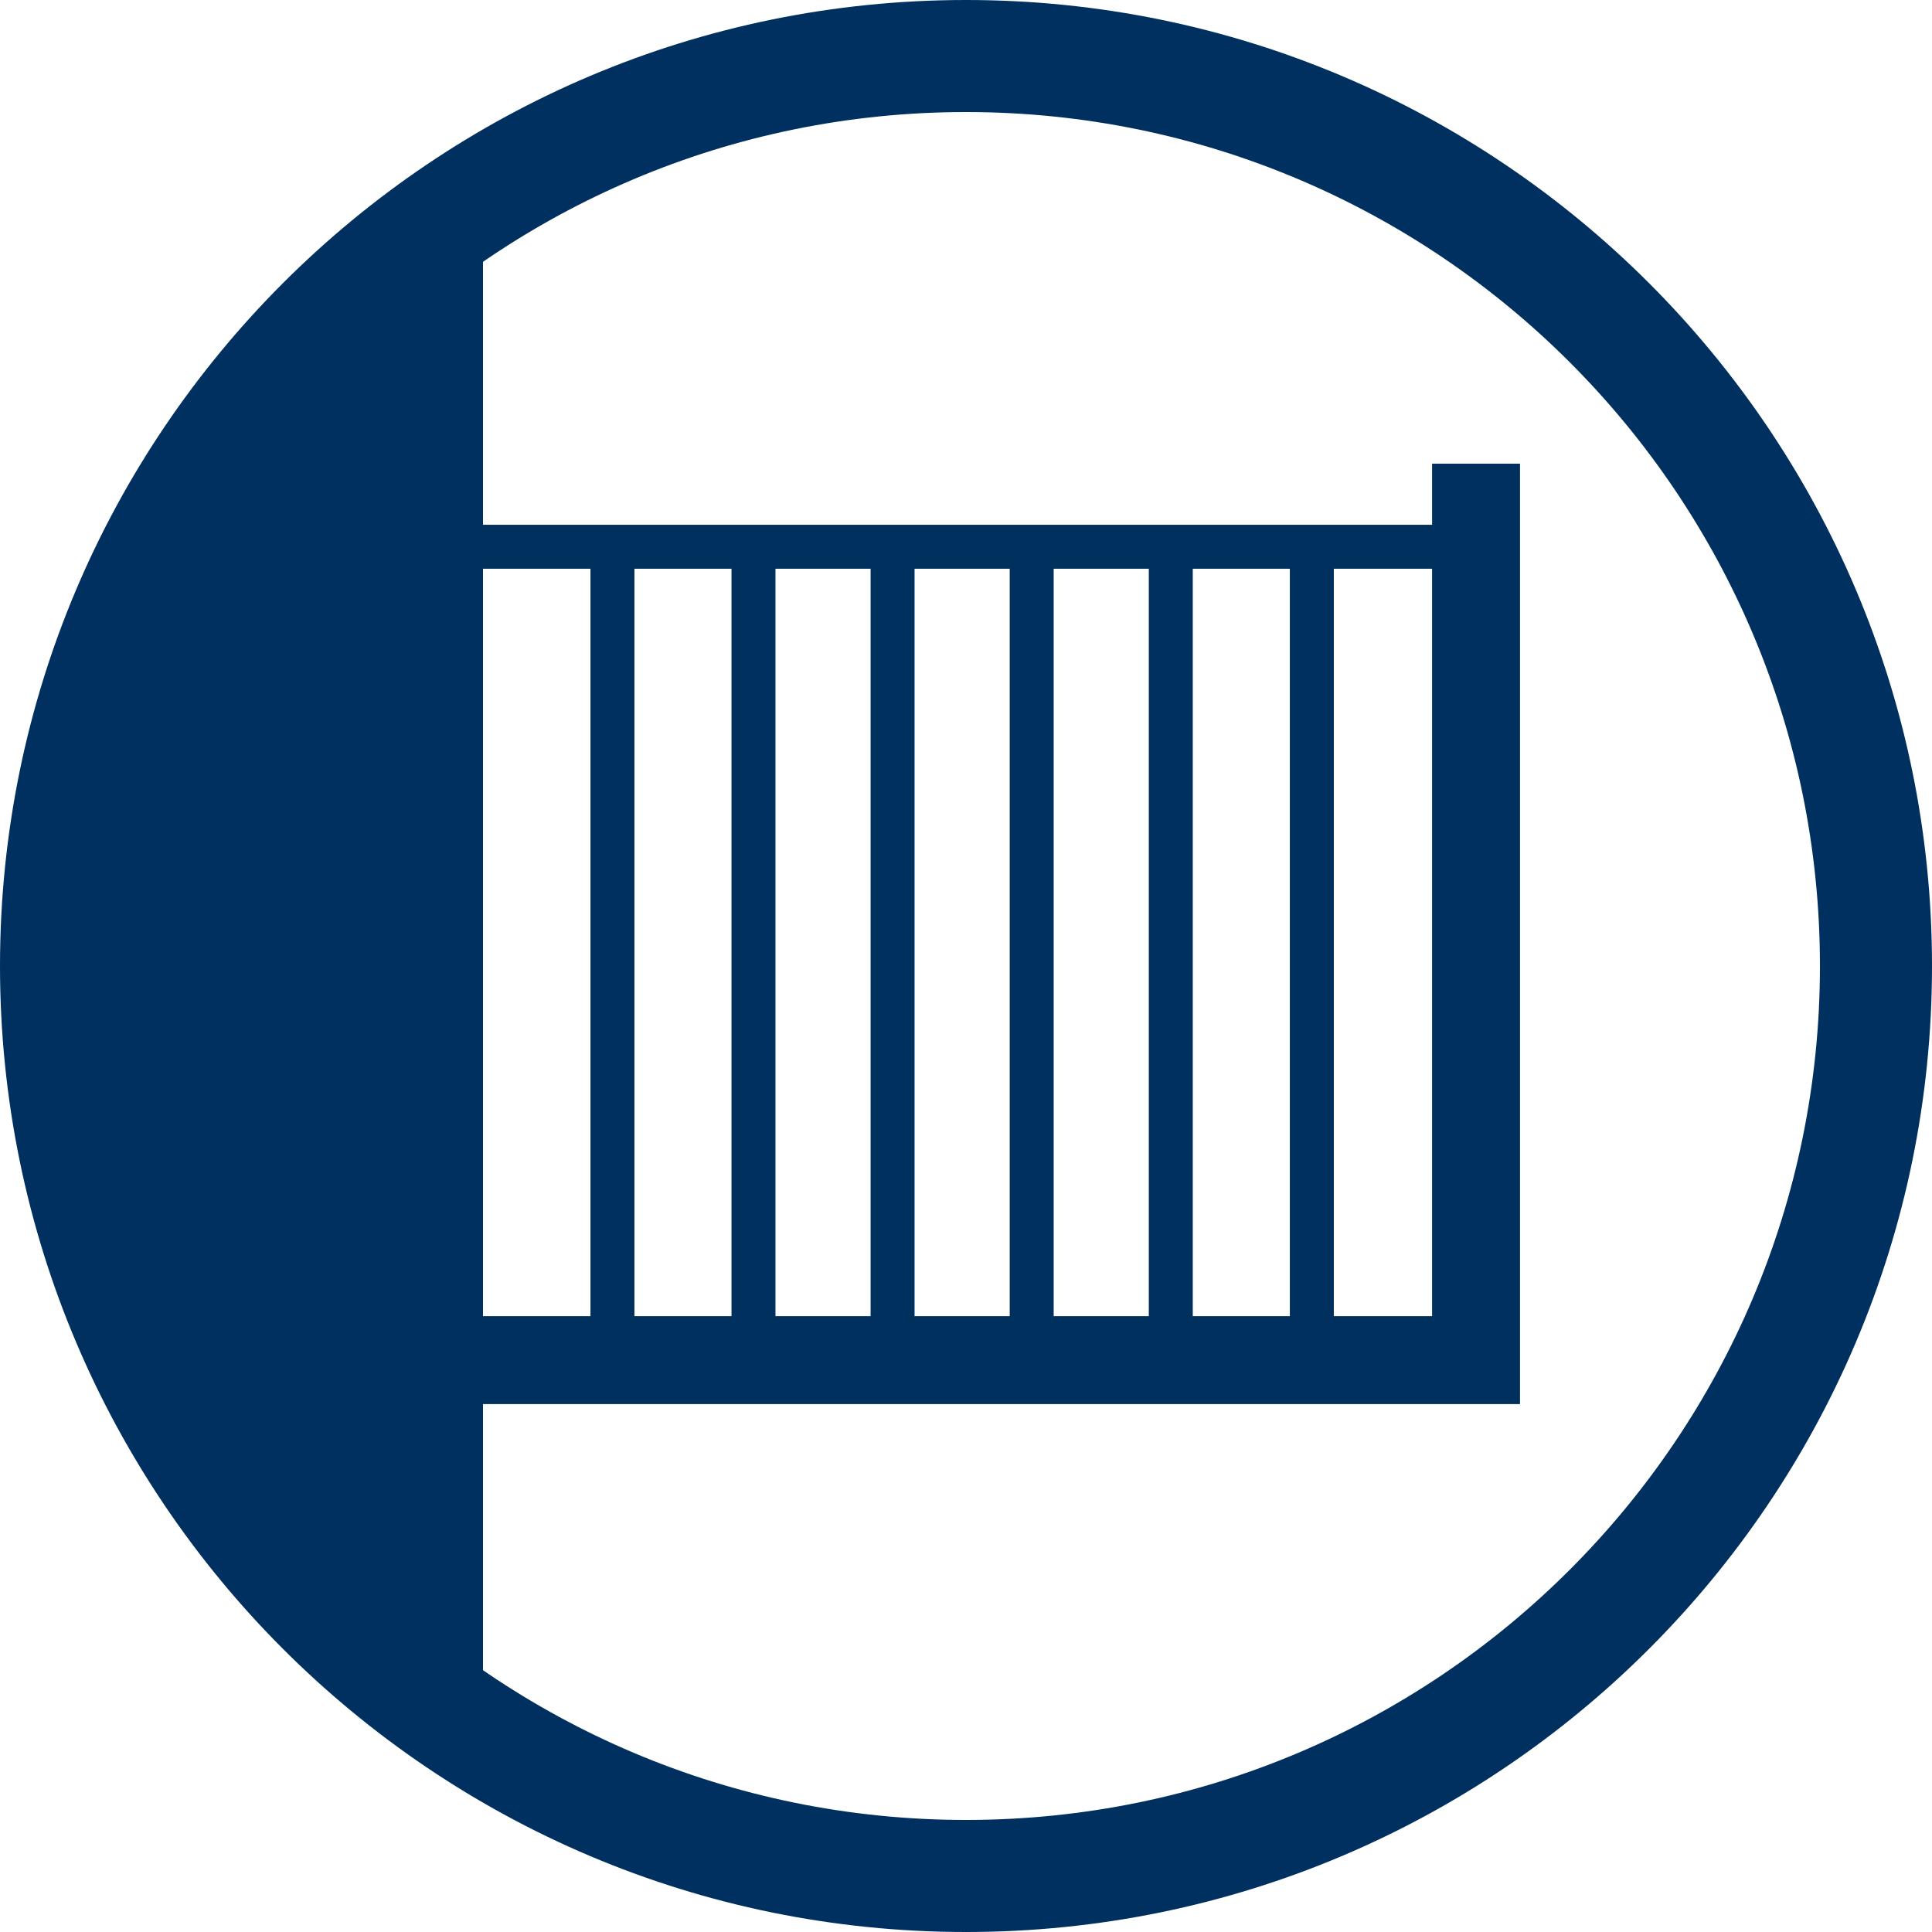 <?xml version="1.0" encoding="utf-8"?>
<!-- Generator: Adobe Illustrator 22.1.0, SVG Export Plug-In . SVG Version: 6.00 Build 0)  -->
<svg version="1.1" id="Layer_1" xmlns="http://www.w3.org/2000/svg" xmlns:xlink="http://www.w3.org/1999/xlink" x="0px" y="0px"
	 width="100px" height="100px" viewBox="0 0 100 100" style="enable-background:new 0 0 100 100;" xml:space="preserve">
<style type="text/css">
	.st0{fill:#00305F;}
	.st1{fill:none;stroke:#00305D;stroke-width:4.551;stroke-miterlimit:10;}
	.st2{fill:none;stroke:#00305D;stroke-width:2.276;stroke-miterlimit:10;}
	.st3{fill:#00305D;}
</style>
<g>
	<g>
		<g>
			<g>
				<g>
					<path class="st0" d="M50,100C22.4,100,0,77.6,0,50C0,22.4,22.4,0,50,0s50,22.4,50,50C100,77.6,77.6,100,50,100z M50,5.8
						C25.6,5.8,5.8,25.6,5.8,50c0,24.4,19.8,44.2,44.2,44.2c24.4,0,44.2-19.8,44.2-44.2C94.2,25.6,74.4,5.8,50,5.8z"/>
				</g>
			</g>
		</g>
	</g>
</g>
<g>
	<polyline class="st1" points="15.5,70.4 76.4,70.4 76.4,24 	"/>
	<polyline class="st2" points="76.4,28.3 31.1,28.3 23.4,28.3 	"/>
	<g>
		<line class="st2" x1="31.7" y1="70.4" x2="31.7" y2="28.3"/>
		<line class="st2" x1="39" y1="70.4" x2="39" y2="28.3"/>
		<line class="st2" x1="46.2" y1="70.4" x2="46.2" y2="28.3"/>
		<line class="st2" x1="53.4" y1="70.4" x2="53.4" y2="28.3"/>
		<line class="st2" x1="67.9" y1="70.4" x2="67.9" y2="28.3"/>
		<line class="st2" x1="60.6" y1="70.4" x2="60.6" y2="28.3"/>
	</g>
</g>
<polygon class="st3" points="25,10 25,91 16,82 7.3,73.3 3,55 3,39.7 11,24 18.7,14 "/>
</svg>
